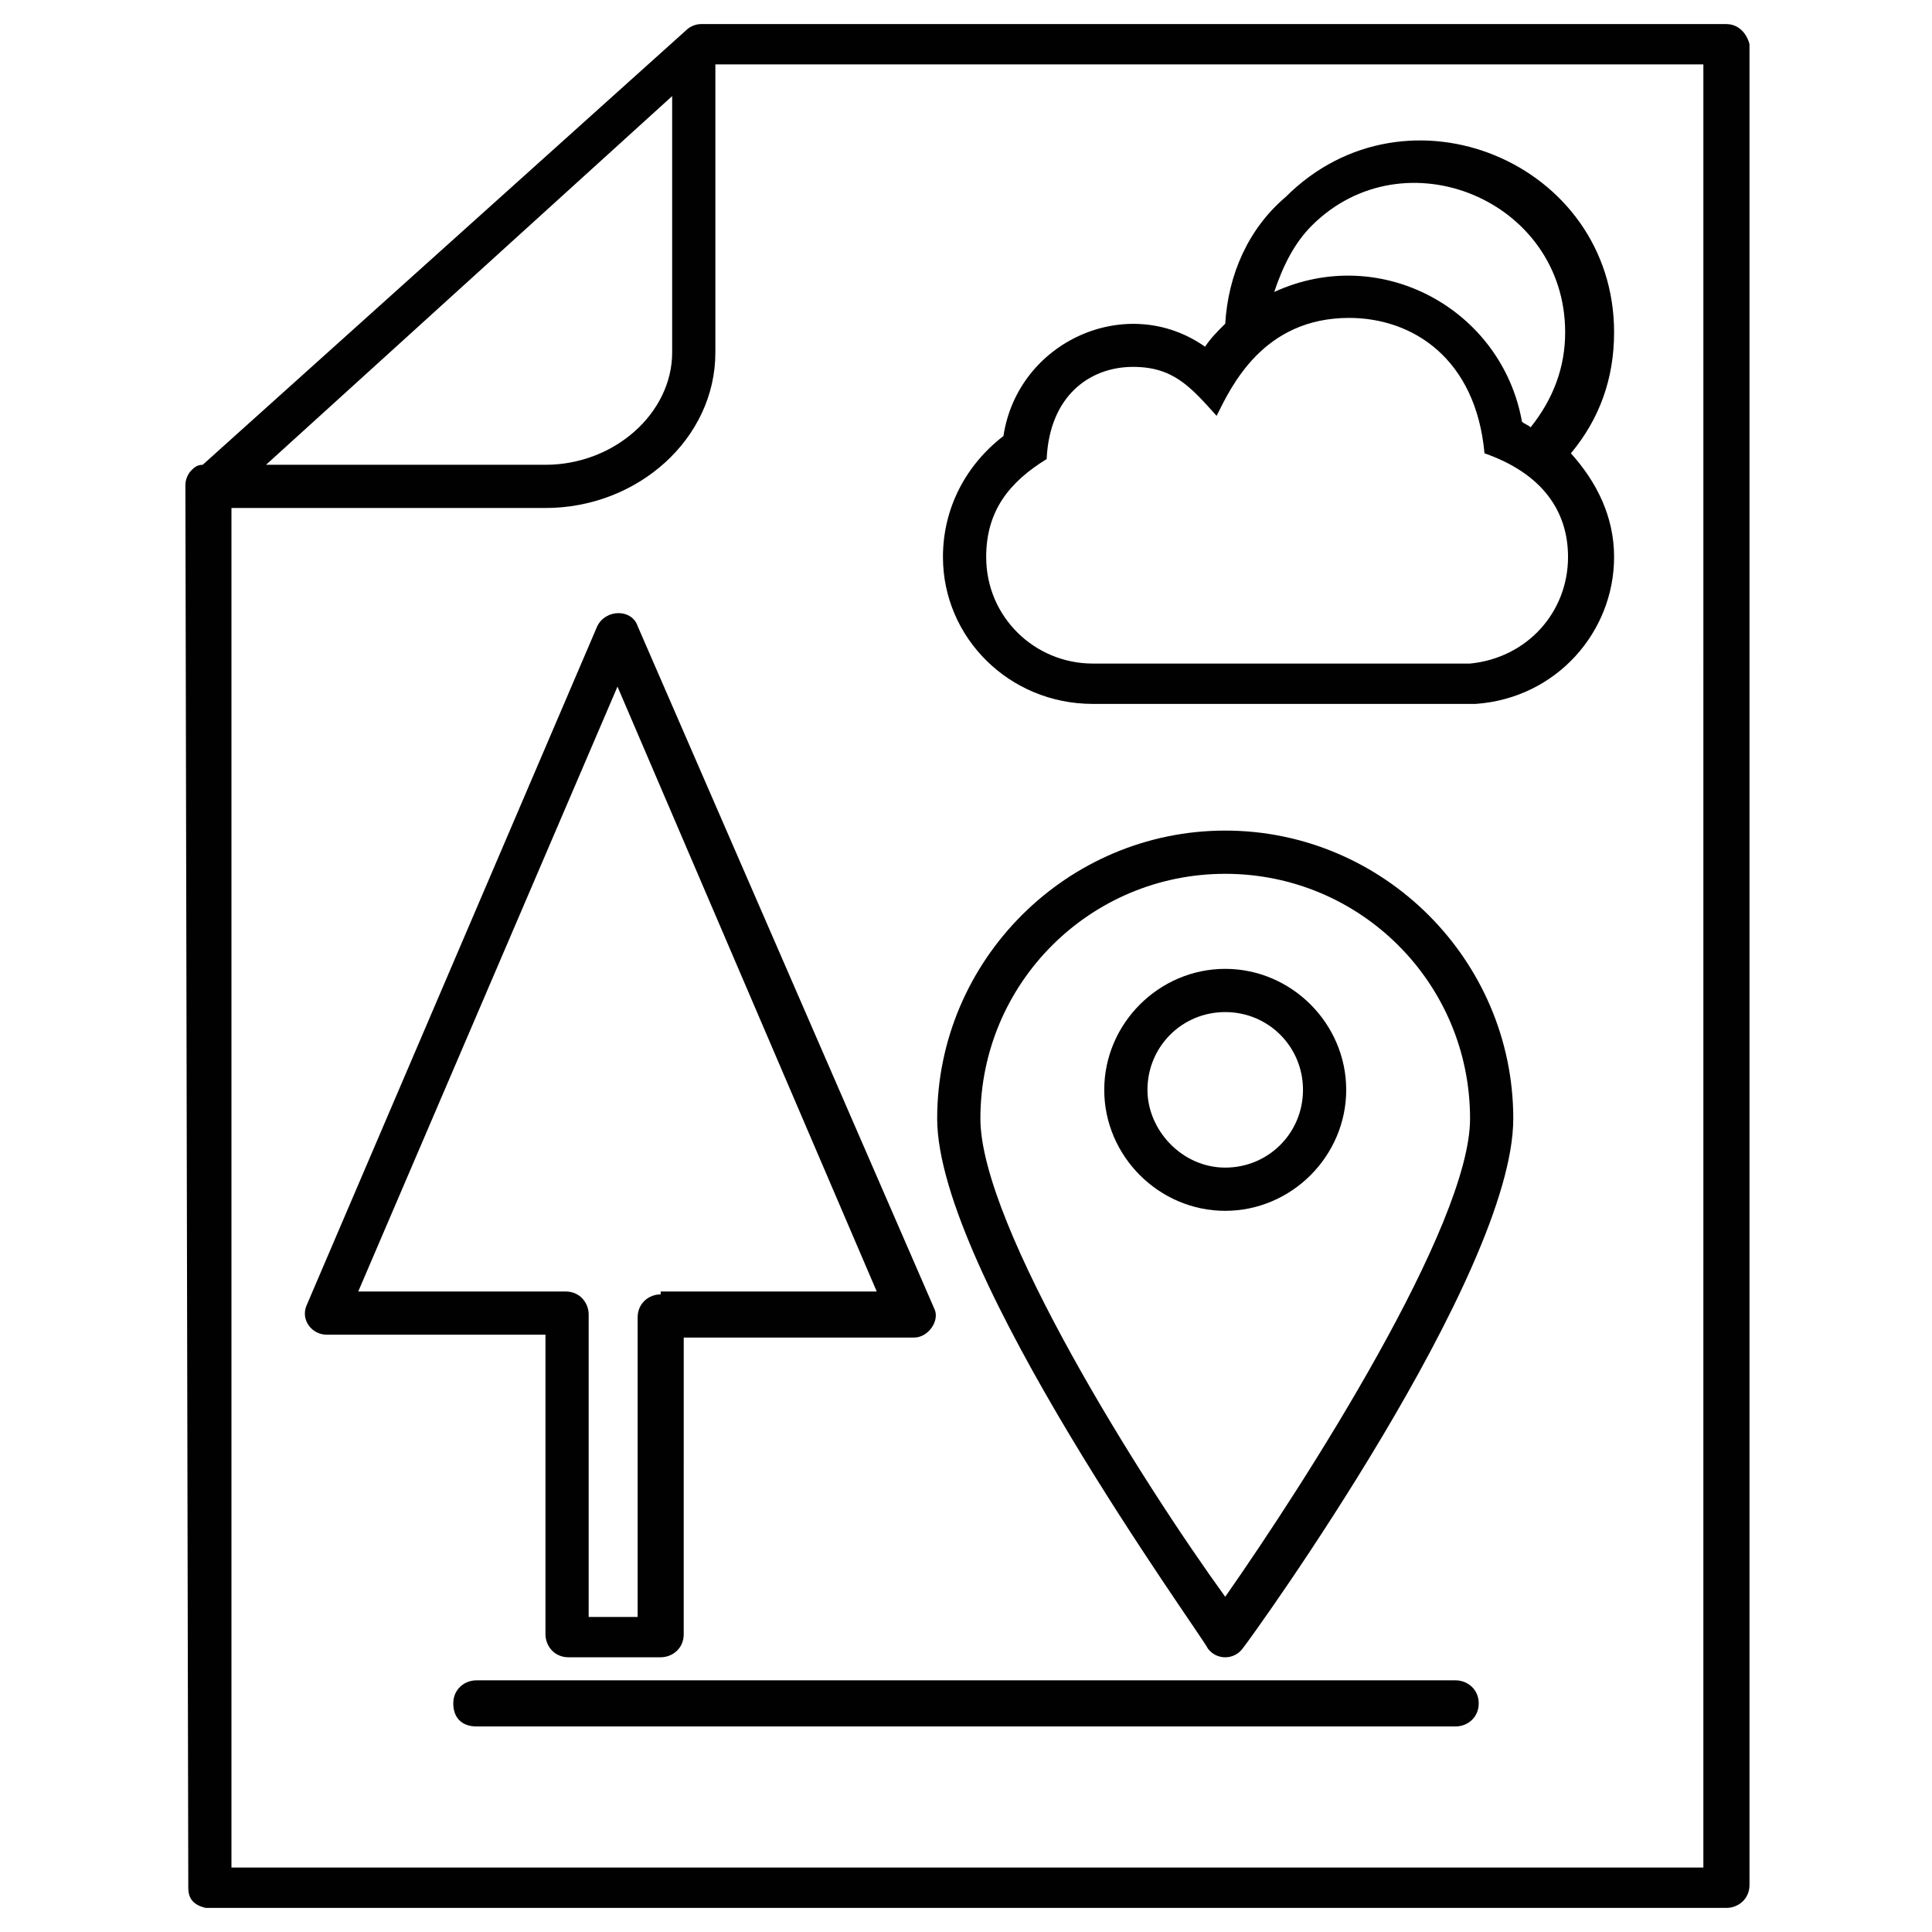 <?xml version="1.0" encoding="UTF-8"?>
<!-- Uploaded to: SVG Repo, www.svgrepo.com, Generator: SVG Repo Mixer Tools -->
<svg width="800px" height="800px" version="1.1" viewBox="144 144 512 512" xmlns="http://www.w3.org/2000/svg">
 <g fill="#000100">
  <path d="m433.59 330.54h101.52c21.375-1.527 36.641-19.082 36.641-38.93 0-10.688-4.582-19.848-11.449-27.48 7.633-9.16 11.449-19.848 11.449-32.062 0-45.039-54.961-67.938-87.023-35.879-9.922 8.398-15.262 20.613-16.027 33.59-2.289 2.289-3.816 3.816-5.344 6.106-20.609-14.504-49.617-1.527-53.434 23.664-9.922 7.633-16.031 19.082-16.031 32.062 0 21.371 17.559 38.93 39.695 38.93zm58.016-126.72c24.426-24.426 67.176-6.871 67.176 28.242 0 9.16-3.055 17.559-9.16 25.191-0.762-0.762-1.527-0.762-2.289-1.527-5.344-29.77-37.402-47.328-65.648-34.352 2.285-6.867 5.34-12.973 9.922-17.555zm-70.23 61.832c0.762-16.793 11.449-24.426 22.902-24.426 10.688 0 15.266 5.344 22.137 12.977 3.816-7.633 12.215-25.953 35.113-25.953 16.793 0 33.586 10.688 35.879 35.879 15.266 5.344 22.137 15.266 22.137 27.48 0 14.504-10.688 26.719-25.953 28.242h-100c-15.266 0-28.242-12.215-28.242-28.242 0-12.215 6.106-19.848 16.027-25.957z"/>
  <path d="m601.52 150.38h-271.75c-1.527 0-3.055 0.762-3.816 1.527l-128.24 115.27c-1.527 0-2.289 0.762-3.055 1.527-0.762 0.762-1.527 2.289-1.527 3.816l0.766 371.75c0 3.055 1.527 4.582 4.582 5.344h403.05c3.055 0 6.106-2.289 6.106-6.106v-487.78c-0.762-3.051-3.055-5.344-6.106-5.344zm-279.39 19.086v67.938c0 16.031-15.266 29.77-33.586 29.77h-74.047zm273.28 469.46h-390.07v-360.3h83.203c24.426 0 45.039-18.32 45.039-41.223v-76.336h261.83z"/>
  <path d="m312.98 309.92c-1.527-4.582-8.398-4.582-10.688 0l-77.098 180.15c-1.527 3.816 1.527 7.633 5.344 7.633h58.016v79.387c0 3.055 2.289 6.106 6.106 6.106h24.426c3.055 0 6.106-2.289 6.106-6.106l0.004-78.625h61.066c3.816 0 6.871-4.582 5.344-7.633zm6.106 177.1c-3.055 0-6.106 2.289-6.106 6.106v79.387h-12.977v-80.148c0-3.055-2.289-6.106-6.106-6.106h-54.961l68.703-160.3 68.703 160.3h-57.258z"/>
  <path d="m473.28 580.91c3.055-3.816 71.754-99.234 71.754-140.46 0-41.984-34.352-76.336-76.336-76.336s-76.336 34.352-76.336 76.336c0 40.457 69.465 135.88 71.754 140.46 2.293 3.055 6.871 3.055 9.164 0zm-4.582-205.34c35.879 0 64.883 29.008 64.883 64.883 0 28.242-43.512 96.184-64.883 126.71-22.137-30.535-64.883-98.473-64.883-126.71 0-35.875 29.008-64.883 64.883-64.883z"/>
  <path d="m500.76 432.82c0-17.559-14.504-32.062-32.062-32.062-17.559 0-32.062 14.504-32.062 32.062 0 17.559 14.504 32.062 32.062 32.062 17.559-0.004 32.062-14.508 32.062-32.062zm-52.672 0c0-11.449 9.16-20.609 20.609-20.609s20.609 9.16 20.609 20.609-9.16 20.609-20.609 20.609-20.609-9.926-20.609-20.609z"/>
  <path d="m529.77 589.31h-259.54c-3.055 0-6.106 2.289-6.106 6.106 0 3.816 2.289 6.106 6.106 6.106l259.54 0.004c3.055 0 6.106-2.289 6.106-6.106 0-3.82-3.055-6.109-6.106-6.109z"/>
 </g>
</svg>